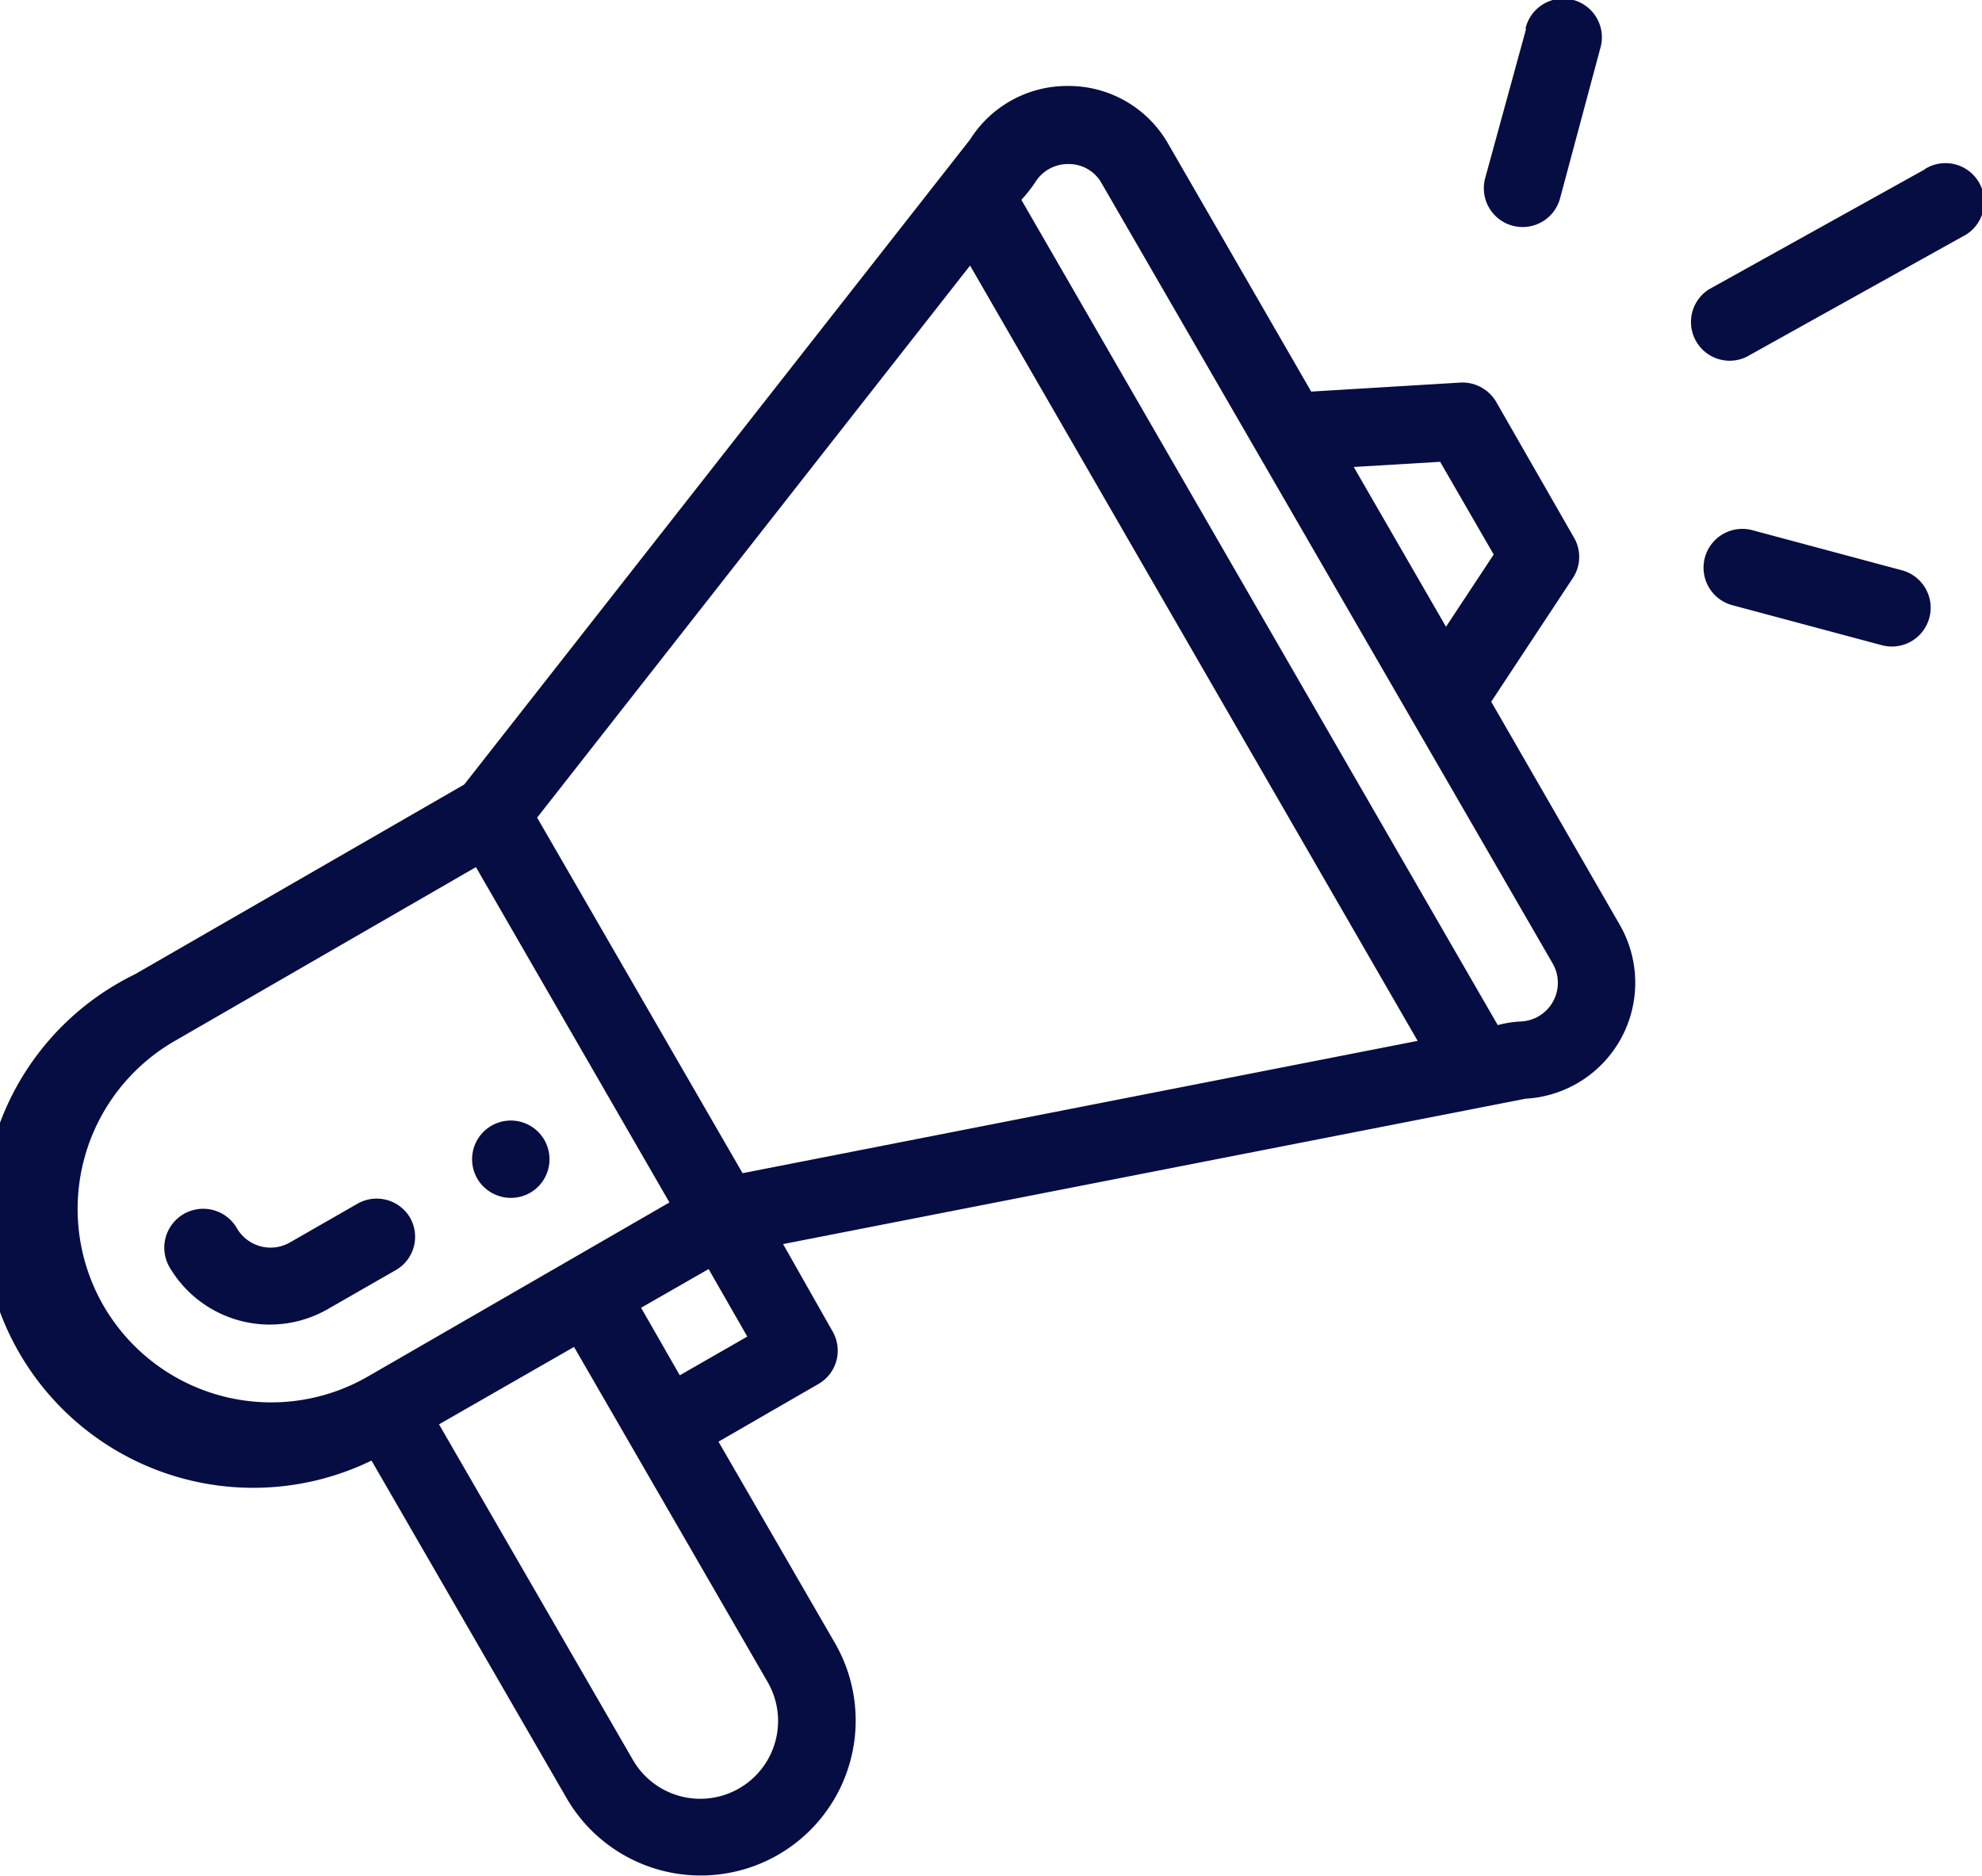 <svg xmlns="http://www.w3.org/2000/svg" viewBox="0 0 88.08 83.35"><defs><style>.cls-1{fill:#060d43;}</style></defs><g id="Calque_2" data-name="Calque 2"><g id="Calque_1-2" data-name="Calque 1"><path class="cls-1" d="M23.56,53a1.72,1.72,0,1,0-2.35-.63A1.73,1.73,0,0,0,23.56,53Z"/><path class="cls-1" d="M4.59,58A8.61,8.61,0,0,1,7.74,46.27l13.41-7.74,8.6,14.9L16.34,61.17A8.61,8.61,0,0,1,4.59,58ZM43.11,11.8,63,46.25,33,52.13l-9.13-15.8ZM46,8.11a1.7,1.7,0,0,1,1.5-.82,1.66,1.66,0,0,1,1.46.86L69,42.81a1.72,1.72,0,0,1-1.44,2.58,4.85,4.85,0,0,0-1,.16L45.39,8.88A6.68,6.68,0,0,0,46,8.11ZM64,20.52l2.38,4.12-2.12,3.21-4.1-7.1ZM30.21,61.11l-1.72-3,3-1.72,1.72,3Zm3.91,13.64a3.44,3.44,0,1,1-6,3.44l-8.61-14.9,6-3.44ZM16.51,64.9l8.67,15A6.88,6.88,0,1,0,37.1,73l-5.17-8.94,4.47-2.58A1.71,1.71,0,0,0,37,59.16L34.8,55.28l33-6.46a5.16,5.16,0,0,0,4.18-7.73l-5.71-9.91,3.65-5.53a1.71,1.71,0,0,0,0-1.81l-3.44-6A1.74,1.74,0,0,0,64.89,17l-6.62.4-6.35-11a5.09,5.09,0,0,0-4.4-2.58h-.07a5.1,5.1,0,0,0-4.34,2.38L20.63,34.86,6,43.29A12,12,0,0,0,16.51,64.9Z"/><path class="cls-1" d="M18.23,54.12a1.72,1.72,0,0,0-2.35-.63l-3,1.72a1.73,1.73,0,0,1-2.35-.63,1.72,1.72,0,1,0-3,1.72,5.17,5.17,0,0,0,7,1.89l3-1.72A1.71,1.71,0,0,0,18.23,54.12Z"/><path class="cls-1" d="M85.53,7.53l-9.59,5.33a1.72,1.72,0,0,0,1.67,3l9.59-5.34a1.72,1.72,0,1,0-1.67-3Z"/><path class="cls-1" d="M84.52,25.34l-6.64-1.78a1.72,1.72,0,0,0-.9,3.33l6.65,1.78a1.72,1.72,0,0,0,.89-3.33Z"/><path class="cls-1" d="M67.82,1.28,66,7.92a1.72,1.72,0,0,0,3.33.89l1.78-6.64a1.72,1.72,0,1,0-3.32-.89Z"/></g></g></svg>